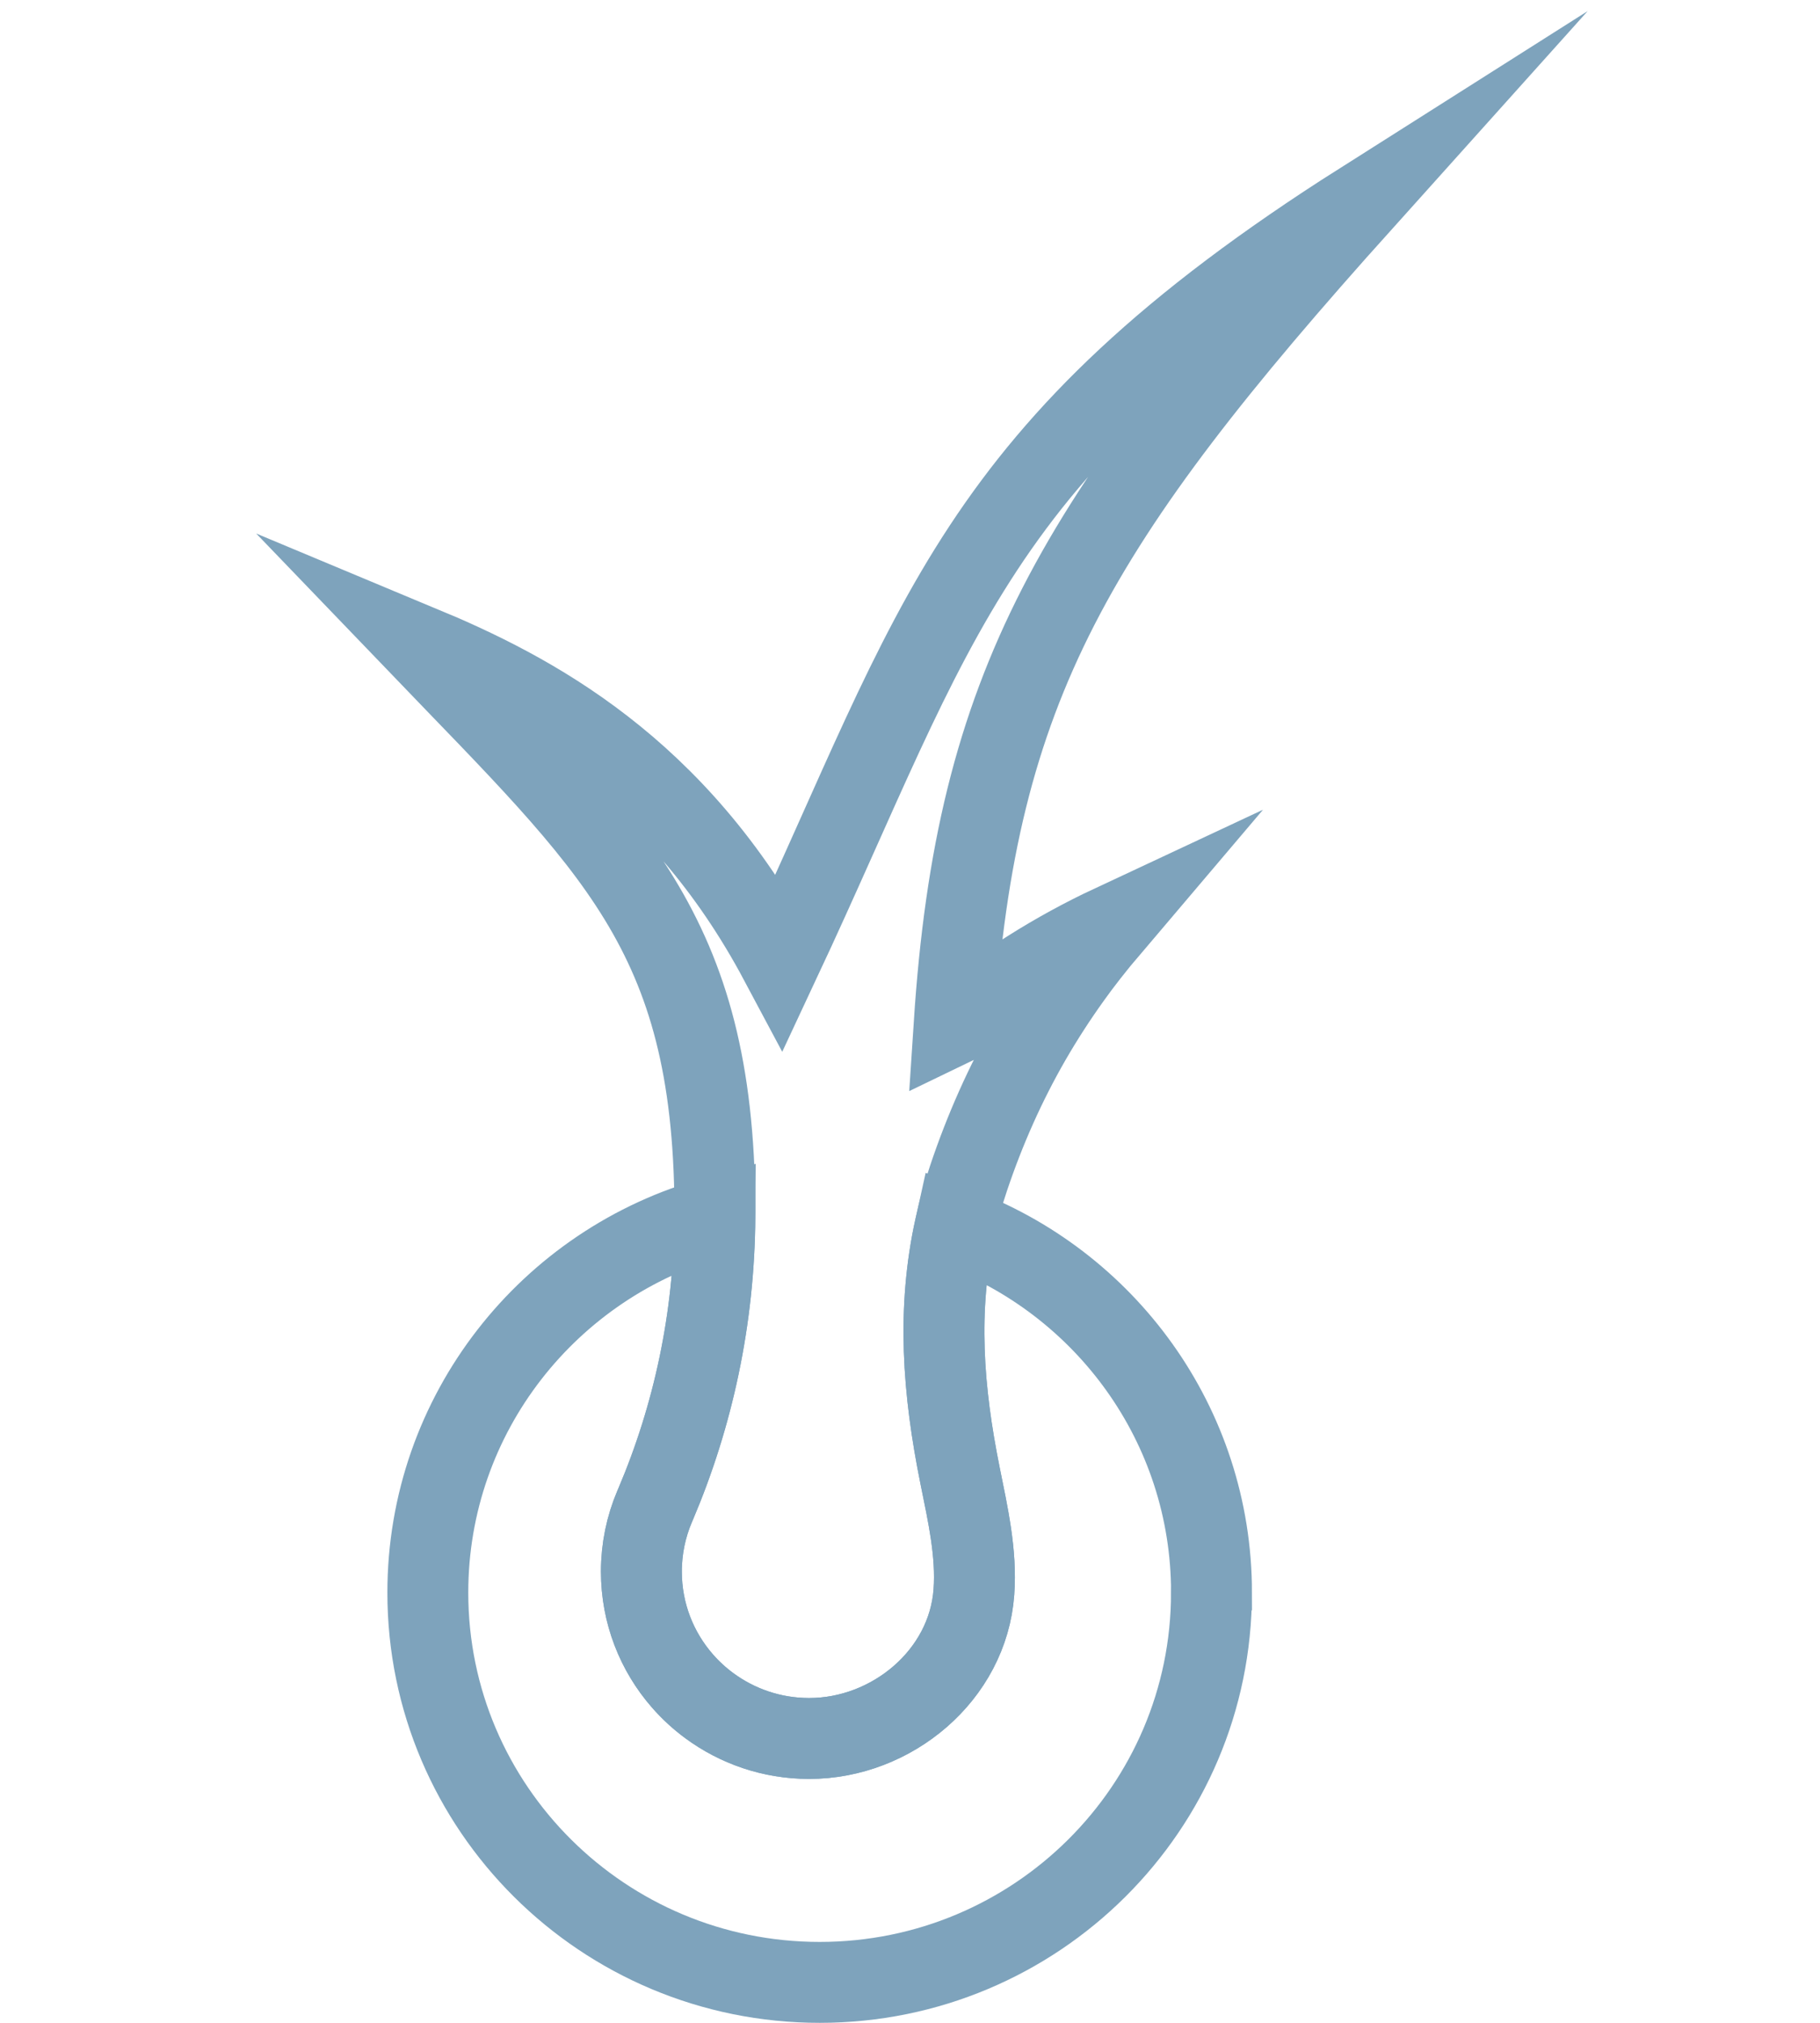 <svg width="45" height="50" viewBox="0 0 45 50" fill="none" xmlns="http://www.w3.org/2000/svg">
<path d="M29.954 39.367C29.954 44.687 25.616 49 20.267 49C14.917 49 10.578 44.686 10.578 39.367C10.578 34.937 13.584 31.206 17.676 30.081C17.659 32.597 17.139 34.995 16.211 37.179C16.202 37.201 16.192 37.221 16.184 37.241C15.975 37.734 15.859 38.277 15.859 38.845C15.859 39.878 16.24 40.824 16.873 41.548C17.072 41.777 17.297 41.983 17.542 42.163C18.229 42.668 19.077 42.969 19.998 42.971H20.009C22.051 42.971 23.932 41.409 24.08 39.351C24.15 38.39 23.932 37.435 23.741 36.49C23.311 34.363 23.163 32.37 23.616 30.323C27.317 31.678 29.955 35.215 29.955 39.366L29.954 39.367Z" stroke="#7EA3BC" stroke-width="2" stroke-miterlimit="10"/>
<path d="M23.593 25.322C24.779 24.351 26.088 23.522 27.493 22.865C27.034 23.405 26.721 23.816 26.489 24.14C26.127 24.643 25.79 25.164 25.48 25.7C24.854 26.786 24.347 27.932 23.949 29.118C23.813 29.523 23.702 29.924 23.615 30.323C23.163 32.37 23.31 34.363 23.741 36.49C23.931 37.435 24.149 38.39 24.08 39.351C23.932 41.409 22.05 42.971 20.008 42.971H19.997C19.077 42.969 18.229 42.668 17.541 42.163C17.297 41.983 17.072 41.777 16.872 41.548C16.239 40.823 15.858 39.878 15.858 38.845C15.858 38.277 15.974 37.734 16.183 37.241C16.191 37.221 16.201 37.201 16.21 37.179C17.138 34.994 17.659 32.597 17.676 30.081C17.677 30.038 17.677 29.995 17.677 29.952C17.677 29.909 17.677 29.866 17.676 29.823C17.63 23.038 15.156 20.921 10.387 15.96C13.143 17.109 16.727 18.97 19.283 23.764C23.203 15.394 23.99 11.133 33.667 5C26.564 12.909 24.139 16.95 23.591 25.323L23.593 25.322Z" stroke="#7EA3BC" stroke-width="2" stroke-miterlimit="10"/>
</svg>
